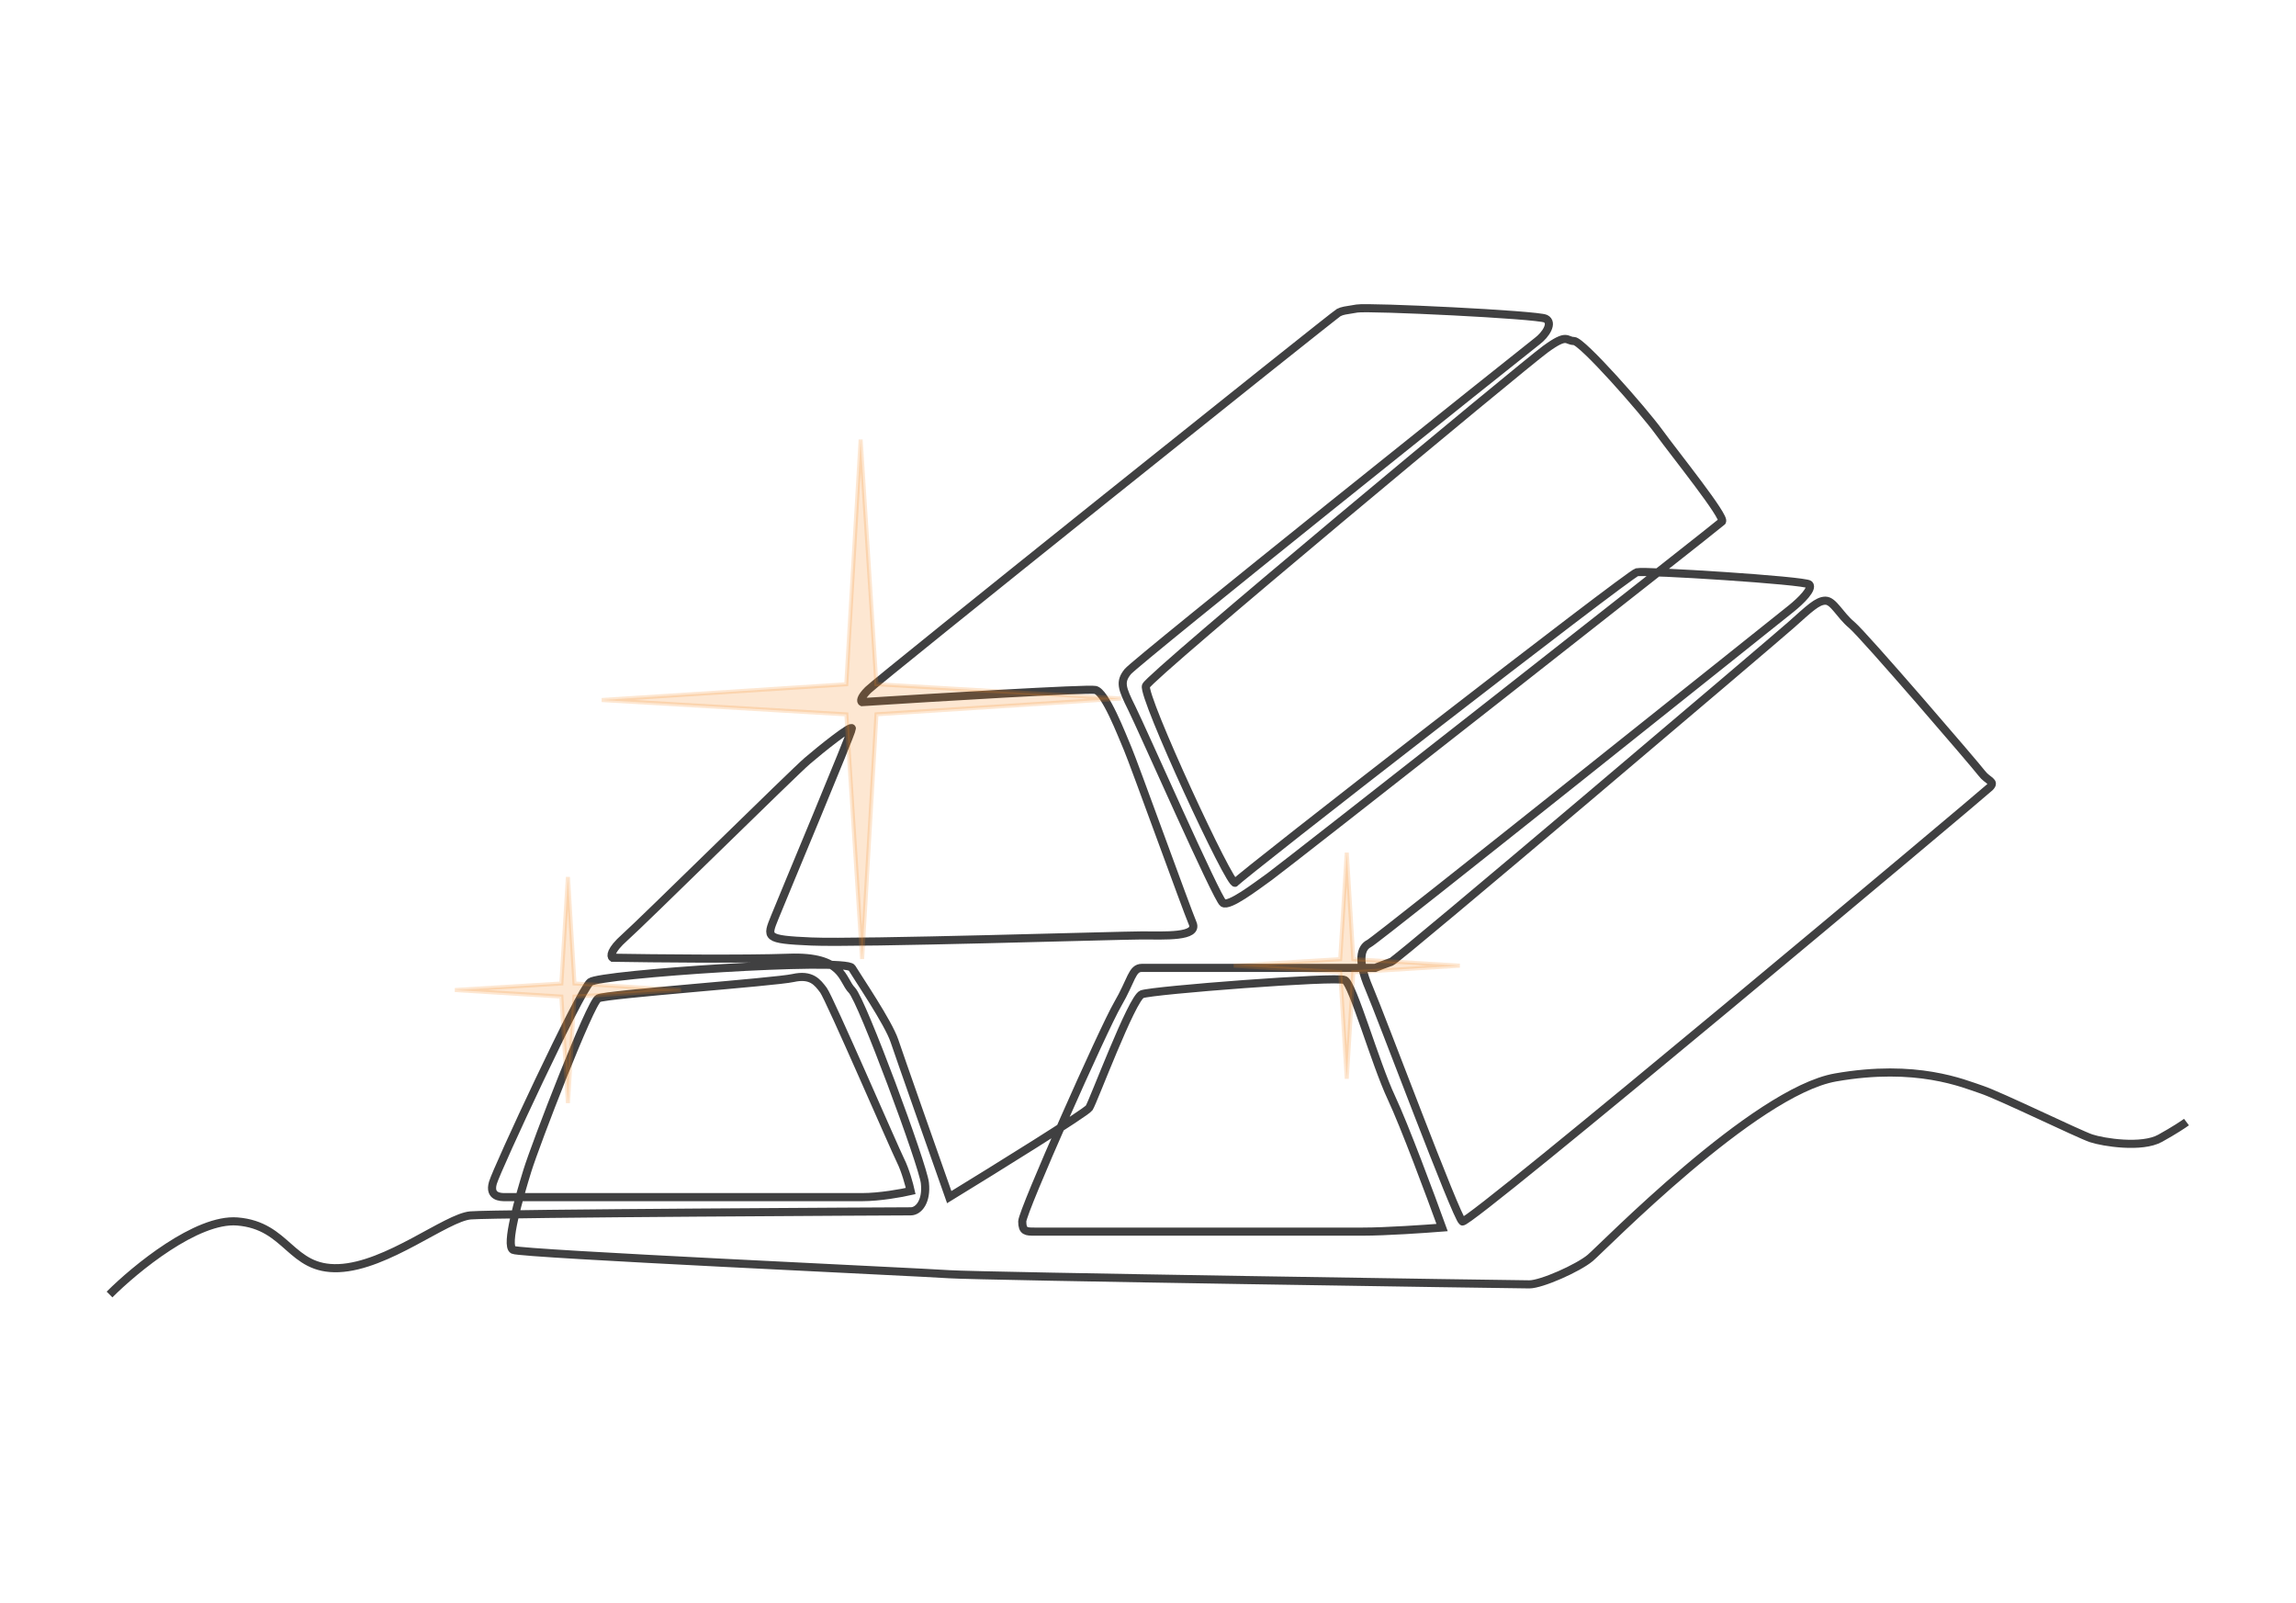 <svg width="566" height="395" viewBox="0 0 566 395" fill="none" xmlns="http://www.w3.org/2000/svg">
<path d="M27 319.039C33.333 312.706 48.5 300.239 58.5 301.039C71 302.039 71.5 313.04 83.5 312.54C95.5 312.04 110 300.04 116 299.54C122 299.04 222.5 298.54 224.5 298.54C226.5 298.54 228.5 296.04 228 291.54C227.5 287.04 212.5 246.54 210 244.04C207.5 241.54 208 235.54 194.5 236.04C183.7 236.44 161 236.207 151 236.04C150.5 235.706 150.4 234.24 154 231.04C158.5 227.04 195.5 190.54 199 187.54C202.5 184.54 210 178.54 210 179.54C210 180.54 193 221.04 191 226.04C189 231.04 188.5 231.54 200 232.04C211.5 232.54 276 230.54 281.5 230.54C287 230.54 295.5 231.04 294 227.54C292.5 224.04 279.5 188.04 278 184.54C276.5 181.04 272.5 170.54 270 170.04C268 169.64 230.833 171.873 212.5 173.04C212.167 172.873 212 172.04 214 170.04C216.5 167.539 329 77.54 330 77.04C331 76.54 331.5 76.54 334.5 76.04C337.5 75.54 379 77.54 381 78.54C383 79.54 381 82.539 379 84.039C377 85.539 280 163.039 278 165.539C276 168.039 276.5 169.538 279 174.539C281.5 179.54 300 221.539 301.5 222.539C303 223.539 309.5 218.539 313 216.039C316.5 213.539 423.5 129.539 424.5 128.539C425.5 127.539 413 112.039 409 106.539C405 101.039 390 84.039 388 84.039C386 84.039 386.5 82.039 381 86.039C375.5 90.039 283.5 166.539 282.5 169.039C281.5 171.539 303.5 219.039 304.5 217.539C305.5 216.039 401.5 141.539 403.5 141.039C405.5 140.539 445 143.039 446 144.039C447 145.039 444 148.039 441.5 150.039C439 152.039 339.5 231.539 337.5 232.539C335.5 233.539 334.5 236.539 337.5 243.539C340.5 250.539 359 300.039 360.5 301.039C362 302.039 489 195.539 490.5 194.039C492 192.539 490 192.539 488.5 190.539C487 188.539 459.5 156.539 456.5 154.039C453.5 151.539 452 148.039 450 148.039C448 148.039 446 150.039 441.5 154.039C437 158.039 344.5 236.539 343 237.039C341.8 237.439 339.833 238.205 339 238.539C320.667 238.539 283.5 238.539 281.5 238.539C279 238.539 279 241.539 275.5 247.539C272 253.539 252 298.539 252 301.039C252 303.539 253 303.539 255 303.539C257 303.539 329 303.539 336 303.539C341.6 303.539 351.333 302.872 355.5 302.539C352.667 294.705 346.2 277.339 343 270.539C339 262.039 333.5 242.539 331.5 241.539C329.5 240.539 284 244.039 281.5 245.039C279 246.039 269.5 271.539 268.5 273.039C267.7 274.239 245.167 288.205 234 295.039C230 283.705 221.7 260.139 220.5 256.539C219 252.039 211.5 241.037 210 238.539C208.5 236.04 148 240.037 145.5 242.039C143 244.04 122.5 288.041 121.5 291.54C120.5 295.039 123.5 295.039 124.5 295.039C125.5 295.039 207 295.039 212.5 295.039C216.9 295.039 222.333 294.039 224.5 293.539C224.167 292.039 223.2 288.439 222 286.039C220.5 283.039 204.5 246.041 203 244.04C201.5 242.039 200 240.039 195.5 241.039C191 242.039 149.5 245.039 147.5 246.039C145.5 247.039 132 282.039 130 288.539C128 295.039 124.5 307.039 126.5 308.039C128.5 309.039 227 313.539 234 314.039C241 314.539 374 316.539 377 316.539C380 316.539 389 312.539 392 310.039C395 307.539 432.5 269.039 452.5 265.539C472.5 262.039 484 267.039 488.5 268.539C493 270.039 512.5 279.539 515.5 280.539C518.5 281.539 528 283.039 532.5 280.539C536.1 278.539 538.333 277.039 539 276.539" stroke="#404041" stroke-width="2"/>
<path opacity="0.2" d="M333.588 235.943L333.615 236.385L334.057 236.412L359.861 238L334.057 239.588L333.615 239.615L333.588 240.057L332 265.861L330.412 240.057L330.385 239.615L329.943 239.588L304.139 238L329.943 236.412L330.385 236.385L330.412 235.943L332 210.139L333.588 235.943Z" fill="#F68A1E" stroke="#F68A1E"/>
<path opacity="0.2" d="M141.588 241.943L141.615 242.385L142.057 242.412L167.861 244L142.057 245.588L141.615 245.615L141.588 246.057L140 271.861L138.412 246.057L138.385 245.615L137.943 245.588L112.139 244L137.943 242.412L138.385 242.385L138.412 241.943L140 216.139L141.588 241.943Z" fill="#F68A1E" stroke="#F68A1E"/>
<path opacity="0.2" d="M216.014 168.179L216.043 168.62L216.484 168.646L276.342 172.161L216.505 176.014L216.064 176.042L216.038 176.483L212.524 236.341L208.67 176.504L208.642 176.063L208.201 176.037L148.343 172.523L208.18 168.67L208.621 168.641L208.647 168.2L212.161 108.342L216.014 168.179Z" fill="#F68A1E" stroke="#F68A1E"/>
</svg>
